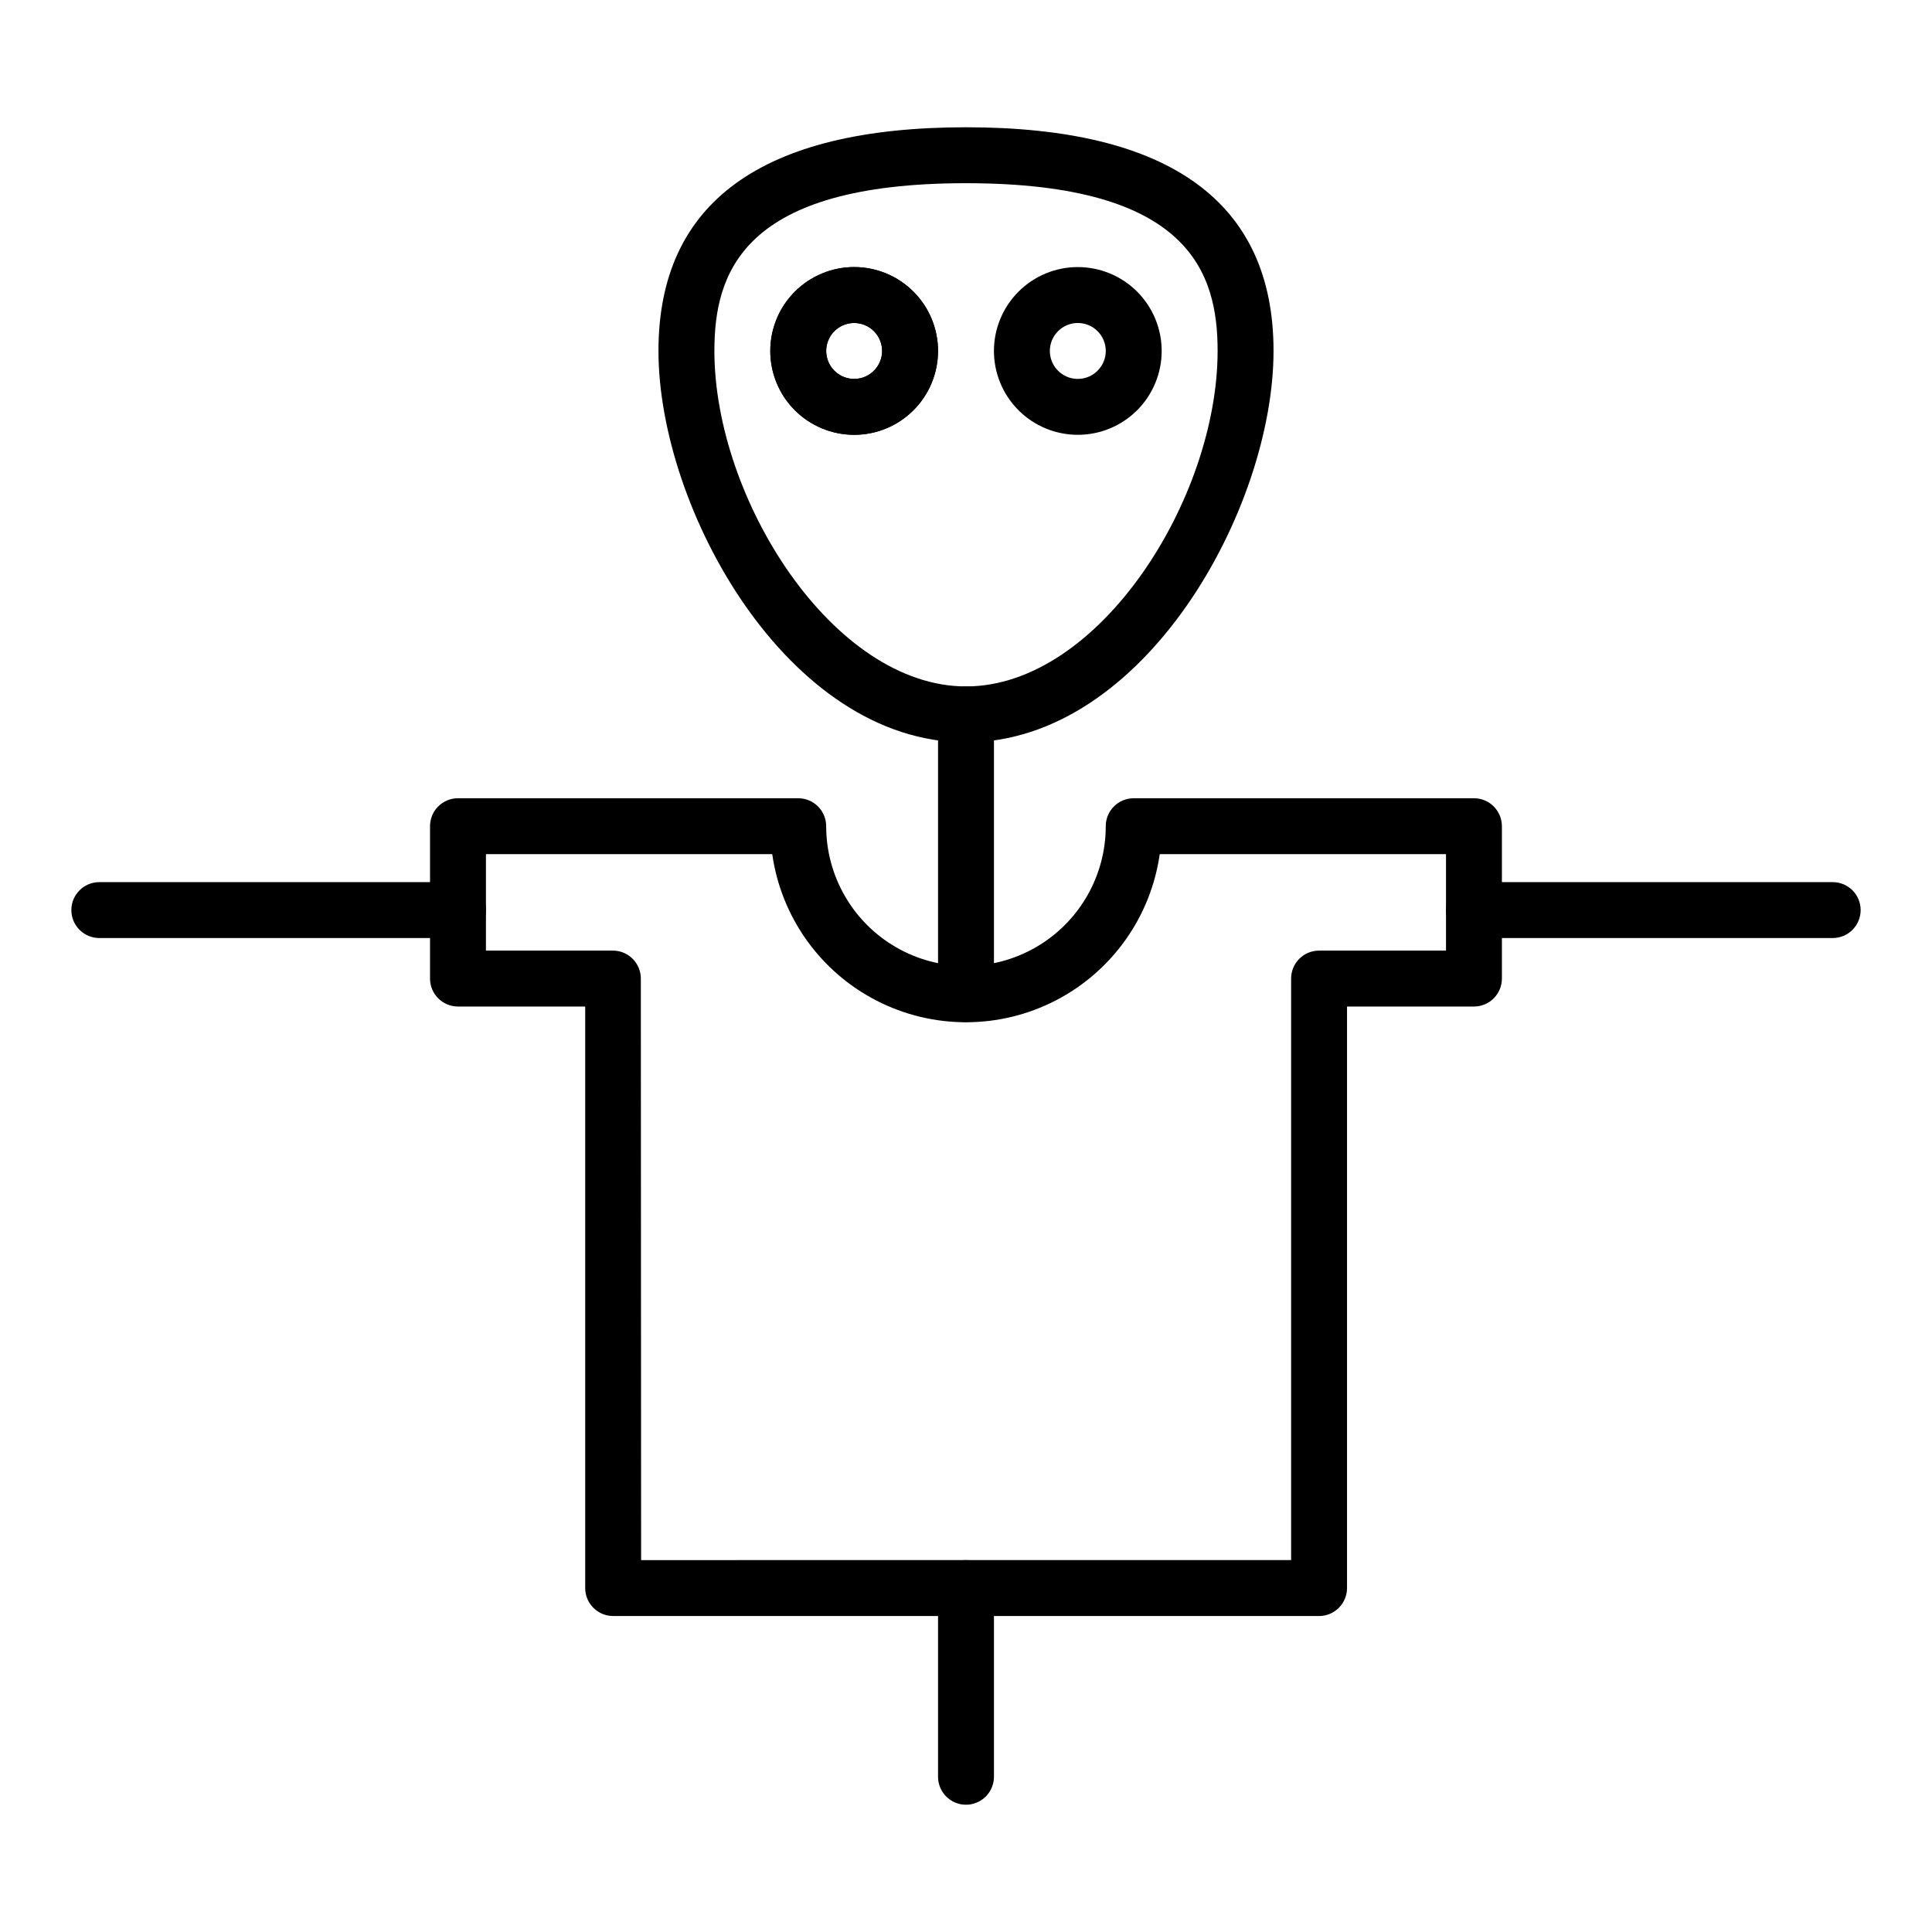 <?xml version="1.0" encoding="UTF-8"?>
<!-- The Best Svg Icon site in the world: iconSvg.co, Visit us! https://iconsvg.co -->
<svg fill="#000000" width="800px" height="800px" version="1.1" viewBox="144 144 512 512" xmlns="http://www.w3.org/2000/svg">
 <g>
  <path d="m400 622.27c-4.094 0-7.41-3.316-7.41-7.406v-50.012c0-4.09 3.316-7.41 7.41-7.41 4.09 0 7.406 3.32 7.406 7.41v50.012c0 1.965-0.781 3.848-2.168 5.238-1.391 1.391-3.273 2.168-5.238 2.168z"/>
  <path d="m400 414.82c-4.094 0-7.41-3.316-7.41-7.41v-74.09c0-4.09 3.316-7.406 7.41-7.406 4.09 0 7.406 3.316 7.406 7.406v74.09c0 1.965-0.781 3.852-2.168 5.238-1.391 1.391-3.273 2.172-5.238 2.172z"/>
  <path d="m400 340.73c-47.27 0-81.5-61.938-81.5-103.73 0-39.34 27.414-59.273 81.5-59.273s81.5 19.93 81.5 59.273c-0.004 41.789-34.23 103.73-81.5 103.73zm0-148.18c-59.273 0-66.68 23.781-66.68 44.453 0 39.195 31.414 88.906 66.68 88.906s66.68-49.715 66.68-88.906c0-20.668-7.41-44.453-66.68-44.453z"/>
  <path d="m493.57 572.26h-187.08c-4.09 0-7.406-3.316-7.406-7.41v-154.11h-33.711c-4.094 0-7.41-3.316-7.41-7.41v-40.379c0-4.09 3.316-7.41 7.41-7.41h90.164c1.965 0 3.852 0.781 5.242 2.172 1.387 1.391 2.168 3.273 2.168 5.238 0 13.234 7.062 25.465 18.523 32.082 11.461 6.617 25.582 6.617 37.043 0 11.465-6.617 18.523-18.848 18.523-32.082 0-4.09 3.316-7.41 7.41-7.41h90.168c1.965 0 3.848 0.781 5.238 2.172 1.387 1.391 2.168 3.273 2.168 5.238v40.379c0 1.965-0.781 3.852-2.168 5.238-1.391 1.391-3.273 2.172-5.238 2.172h-33.637v154.11c0 1.965-0.781 3.852-2.172 5.238-1.391 1.391-3.273 2.172-5.238 2.172zm-179.67-14.816 172.26-0.004v-154.11c0-4.09 3.316-7.41 7.41-7.41h33.637v-25.559h-75.867c-2.371 16.621-12.641 31.07-27.562 38.77-14.918 7.703-32.645 7.703-47.566 0-14.922-7.699-25.191-22.148-27.559-38.77h-75.871v25.562h33.637v-0.004c1.965 0 3.852 0.781 5.242 2.172 1.387 1.391 2.168 3.273 2.168 5.238z"/>
  <path d="m370.36 259.23c-5.894 0-11.551-2.34-15.719-6.508s-6.508-9.824-6.508-15.719 2.34-11.547 6.508-15.715c4.168-4.168 9.824-6.512 15.719-6.512s11.547 2.344 15.715 6.512c4.168 4.168 6.512 9.82 6.512 15.715s-2.344 11.551-6.512 15.719-9.82 6.508-15.715 6.508zm0-29.637v0.004c-2.996 0-5.699 1.805-6.844 4.574-1.148 2.766-0.516 5.953 1.605 8.074 2.117 2.117 5.305 2.75 8.074 1.605 2.766-1.148 4.574-3.852 4.574-6.848 0-1.965-0.781-3.848-2.172-5.238-1.391-1.391-3.273-2.168-5.238-2.168z"/>
  <path d="m429.63 259.23c-5.894 0-11.547-2.34-15.715-6.508s-6.512-9.824-6.512-15.719 2.344-11.547 6.512-15.715c4.168-4.168 9.82-6.512 15.715-6.512 5.898 0 11.551 2.344 15.719 6.512 4.168 4.168 6.508 9.82 6.508 15.715s-2.34 11.551-6.508 15.719c-4.168 4.168-9.82 6.508-15.719 6.508zm0-29.637v0.004c-2.996 0-5.695 1.805-6.844 4.574-1.145 2.766-0.512 5.953 1.605 8.074 2.121 2.117 5.305 2.75 8.074 1.605 2.769-1.148 4.574-3.852 4.574-6.848 0-1.965-0.781-3.848-2.168-5.238-1.391-1.391-3.277-2.168-5.242-2.168z"/>
  <path d="m629.68 392.59h-95.055c-4.094 0-7.41-3.316-7.41-7.41 0-4.09 3.316-7.406 7.41-7.406h95.055c4.094 0 7.41 3.316 7.41 7.406 0 4.094-3.316 7.41-7.41 7.41z"/>
  <path d="m265.38 392.59h-95.059c-4.09 0-7.41-3.316-7.41-7.41 0-4.09 3.32-7.406 7.41-7.406h95.059c4.09 0 7.406 3.316 7.406 7.406 0 4.094-3.316 7.41-7.406 7.41z"/>
  <path d="m370.36 259.23c-5.894 0-11.551-2.34-15.719-6.508s-6.508-9.824-6.508-15.719 2.34-11.547 6.508-15.715c4.168-4.168 9.824-6.512 15.719-6.512s11.547 2.344 15.715 6.512c4.168 4.168 6.512 9.82 6.512 15.715s-2.344 11.551-6.512 15.719-9.82 6.508-15.715 6.508zm0-29.637v0.004c-2.996 0-5.699 1.805-6.844 4.574-1.148 2.766-0.516 5.953 1.605 8.074 2.117 2.117 5.305 2.75 8.074 1.605 2.766-1.148 4.574-3.852 4.574-6.848 0-1.965-0.781-3.848-2.172-5.238-1.391-1.391-3.273-2.168-5.238-2.168z"/>
 </g>
</svg>